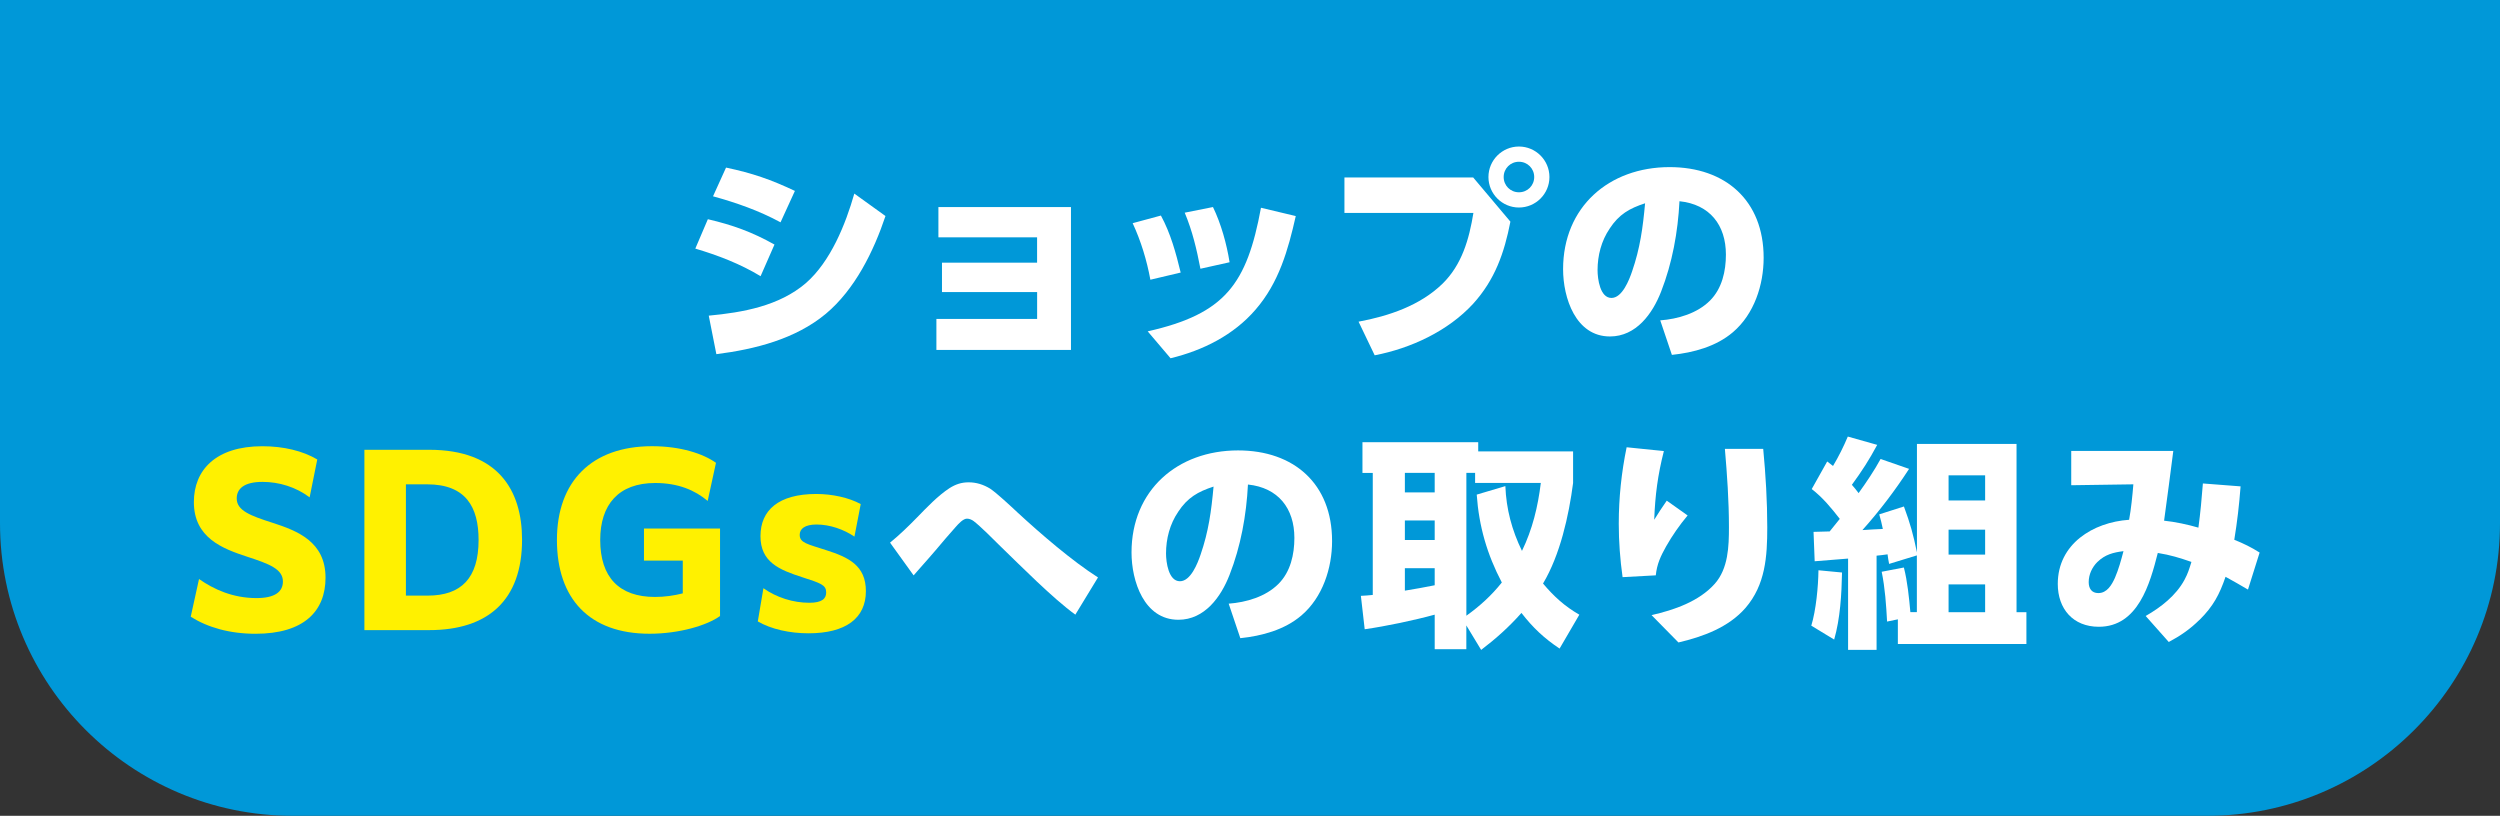 <?xml version="1.0" encoding="UTF-8"?>
<svg id="_レイヤー_2" data-name="レイヤー 2" xmlns="http://www.w3.org/2000/svg" viewBox="0 0 635.36 207.33">
  <rect x="0" y="0" width="635.36" height="207.33" fill="#333333" stroke="none"/>
  <defs>
    <style>
      .cls-1 {
        fill: #fff;
      }

      .cls-2 {
        fill: #0098d8;
      }

      .cls-3 {
        fill: #fff100;
      }
    </style>
  </defs>
  <g id="_ベース3" data-name="ベース3">
    <path class="cls-2" d="M0,0H635.36V132.94c0,41.06-33.33,74.39-74.39,74.39H74.39C33.33,207.33,0,174,0,132.94V0H0Z"/>
    <g>
      <path class="cls-1" d="M196.83,62.15l-3.53,8.04c-5.19-3.14-10.83-5.3-16.59-7.01l3.19-7.47c6.33,1.48,11.23,3.25,16.93,6.44Zm-16.7,18.07c8.61-.8,17.9-2.45,24.68-8.27,6.27-5.47,10.09-14.94,12.31-22.75l7.92,5.7c-3.02,9.01-7.75,18.64-15.16,24.85-7.75,6.44-18.01,9.01-27.82,10.26l-1.94-9.81Zm21.89-31.7l-3.65,7.98c-5.47-2.96-11.17-4.96-17.16-6.61l3.31-7.3c6.73,1.43,11.34,3.02,17.5,5.93Z"/>
      <path class="cls-1" d="M239.4,74.23v-7.47h24.17v-6.44h-25.08v-7.7h33.69v36.31h-34.2v-7.87h25.6v-6.84h-24.17Z"/>
      <path class="cls-1" d="M300.06,69.27l-7.7,1.82c-.91-4.96-2.39-9.81-4.5-14.37l7.18-1.94c2.45,4.5,3.82,9.52,5.02,14.48Zm19.04,9.41c-5.59,6.5-13.4,10.38-21.61,12.37l-5.81-6.84c19.72-4.45,25.2-12.03,28.79-31.41l8.84,2.11c-1.94,8.61-4.28,16.93-10.21,23.77Zm-6.61-12.03l-7.41,1.65c-.97-5.02-2-9.46-3.99-14.25l7.18-1.43c2.05,4.22,3.48,9.35,4.22,14.02Z"/>
      <path class="cls-1" d="M374.4,45.1l9.46,11.23c-1.54,7.92-3.93,14.76-9.46,20.86-6.38,6.95-15.85,11.34-25.03,13.11l-4.1-8.55c7.7-1.43,15.62-4.1,21.32-9.63,4.96-4.85,6.78-11.34,7.87-18.01h-32.78v-9.01h32.72Zm19.38-.11c0,4.28-3.48,7.75-7.75,7.75s-7.75-3.48-7.75-7.75,3.48-7.75,7.75-7.75,7.75,3.48,7.75,7.75Zm-11.63,0c0,2.17,1.71,3.88,3.88,3.88s3.88-1.71,3.88-3.88-1.71-3.88-3.88-3.88-3.88,1.71-3.88,3.88Z"/>
      <path class="cls-1" d="M421.92,81.42c4.5-.34,9.41-1.77,12.66-5.02,3.08-3.08,4.05-7.52,4.05-11.69,0-7.52-4.1-12.77-11.8-13.57-.4,7.81-1.82,15.68-4.67,22.97-2.17,5.59-6.33,11.4-13,11.4-8.72,0-11.91-9.81-11.91-17.1,0-15.79,11.63-25.94,27.08-25.94,14.19,0,23.89,8.49,23.89,23.03,0,6.9-2.39,14.31-7.81,18.93-4.28,3.65-10.03,5.19-15.51,5.76l-2.96-8.78Zm-12.83-23.32c-2.11,3.08-3.08,6.84-3.08,10.55,0,2.22,.63,7.07,3.53,7.07,2.74,0,4.5-4.56,5.24-6.73,2.05-5.93,2.74-11.12,3.31-17.33-3.99,1.31-6.61,2.79-9.01,6.44Z"/>
      <path class="cls-3" d="M50.58,147.15c3.71,2.62,8.61,4.85,14.59,4.85,4.62,0,6.73-1.54,6.73-4.22,0-3.19-3.59-4.5-9.01-6.27-6.27-2.05-13.62-4.79-13.62-13.91,0-8.15,5.59-14.19,17.39-14.19,5.47,0,10.32,1.2,13.97,3.36l-1.94,9.63c-3.48-2.62-7.75-3.93-11.97-3.93-4.73,0-6.56,1.77-6.56,4.22,0,3.08,3.53,4.39,9.06,6.16,6.33,2.05,13.51,4.79,13.51,13.97,0,8.49-5.47,14.25-17.79,14.25-6.56,0-12.14-1.6-16.47-4.33l2.11-9.58Z"/>
      <path class="cls-3" d="M92.61,114.31h16.47c17.44,0,23.6,10.2,23.6,22.86,0,15.39-8.67,22.97-23.6,22.97h-16.47v-45.83Zm10.55,8.78v28.28h5.53c8.49,0,12.94-4.39,12.94-14.14,0-8.38-3.25-14.14-13.05-14.14h-5.42Z"/>
      <path class="cls-3" d="M165.08,161.06c-15.28,0-23.54-8.89-23.54-23.83s8.89-23.83,24.17-23.83c7.24,0,12.94,1.88,16.25,4.22l-2.11,9.69c-3.25-2.74-7.52-4.56-13.34-4.56-9.35,0-13.97,5.53-13.97,14.48,0,9.46,4.79,14.48,13.91,14.48,2.45,0,4.85-.34,7.07-.91v-8.32h-9.86v-8.15h19.33v22.23c-3.31,2.39-10.38,4.5-17.9,4.5Z"/>
      <path class="cls-3" d="M194,149.48c3.36,2.39,7.58,3.71,11.69,3.71,3.19,0,4.28-1.03,4.28-2.62,0-1.88-1.31-2.34-6.1-3.88-5.81-1.88-10.6-3.82-10.6-10.43s4.62-10.72,14.19-10.72c3.99,0,8.27,.91,11.29,2.57l-1.6,8.27c-2.68-1.82-6.21-3.08-9.63-3.08-2.96,0-4.28,1.08-4.28,2.62,0,2.05,1.94,2.34,6.67,3.88,5.7,1.82,10.15,3.88,10.15,10.43,0,6.9-5.13,10.72-14.59,10.72-4.73,0-9.46-1.03-12.88-3.02l1.43-8.44Z"/>
      <path class="cls-1" d="M233.04,131.53c2.51-2.57,5.3-5.53,8.27-7.47,1.54-.97,3.02-1.48,4.85-1.48,2,0,3.76,.57,5.47,1.6,1.71,1.14,5.3,4.5,7.01,6.1,5.81,5.36,13.8,12.26,20.41,16.47l-5.76,9.46c-5.81-4.22-13.74-12.26-19.1-17.44-1.6-1.6-5.07-5.07-6.73-6.33-.46-.34-1.08-.63-1.71-.63-.97,0-2.17,1.31-2.96,2.22-1.71,1.88-3.31,3.82-4.96,5.76-1.31,1.54-2.68,3.08-3.99,4.56-.57,.63-1.08,1.25-1.65,1.88l-5.99-8.32c2.39-1.94,4.73-4.22,6.84-6.38Z"/>
      <path class="cls-1" d="M312.25,153.42c4.5-.34,9.41-1.77,12.66-5.02,3.08-3.08,4.05-7.52,4.05-11.69,0-7.52-4.11-12.77-11.8-13.57-.4,7.81-1.82,15.68-4.68,22.97-2.17,5.59-6.33,11.4-13,11.4-8.72,0-11.91-9.81-11.91-17.1,0-15.79,11.63-25.94,27.08-25.94,14.2,0,23.89,8.49,23.89,23.03,0,6.9-2.39,14.31-7.81,18.93-4.28,3.65-10.03,5.19-15.51,5.76l-2.96-8.78Zm-12.83-23.32c-2.11,3.08-3.08,6.84-3.08,10.55,0,2.22,.63,7.07,3.53,7.07,2.74,0,4.5-4.56,5.24-6.73,2.05-5.93,2.74-11.12,3.31-17.33-3.99,1.31-6.61,2.79-9.01,6.44Z"/>
      <path class="cls-1" d="M376.42,165.16l-3.76-6.21v6.04h-8.04v-8.78c-5.19,1.43-12.48,2.96-17.79,3.71l-.97-8.49c1.03-.06,2-.11,3.02-.23v-31.01h-2.62v-7.81h29.42v2.34h24.11v8.04c-1.08,8.32-3.31,18.3-7.64,25.54,2.74,3.25,5.47,5.76,9.23,7.92l-5.02,8.61c-3.93-2.62-6.78-5.3-9.69-9.06-3.19,3.59-6.44,6.5-10.26,9.41Zm-19.38-44.98v4.96h7.58v-4.96h-7.58Zm0,12.09v4.96h7.58v-4.96h-7.58Zm7.58,16.47v-4.33h-7.58v5.7c2.51-.4,5.02-.86,7.58-1.37Zm10.66-23.03l7.3-2.17c.23,5.87,1.65,11.17,4.22,16.47,2.68-5.53,4.05-11.23,4.79-17.27h-16.7v-2.57h-2.22v36.31c3.42-2.45,6.38-5.13,9.01-8.44-3.76-7.18-5.81-14.25-6.38-22.35Z"/>
      <path class="cls-1" d="M422.86,114.65c-1.54,6.04-2.22,11.17-2.45,17.44,1.03-1.65,2.05-3.25,3.19-4.85l5.3,3.76c-2.05,2.45-3.88,5.07-5.47,7.87-1.37,2.45-2.34,4.5-2.62,7.35l-8.44,.46c-.63-4.5-.97-9.01-.97-13.57,0-6.56,.68-13.05,2-19.44l9.46,.97Zm25.25-.57c.63,6.61,1.03,13.28,1.03,19.95,0,7.41-.46,14.59-5.53,20.47-4.33,4.96-10.77,7.3-17.04,8.78l-6.84-6.95c5.76-1.31,12.08-3.48,16.08-7.98,3.42-3.88,3.59-9.46,3.59-14.37,0-6.67-.46-13.28-1.03-19.9h9.75Z"/>
      <path class="cls-1" d="M466.14,162.54l-5.81-3.53c1.2-3.93,1.77-9.92,1.82-14.08l5.99,.57c-.11,5.59-.46,11.69-2,17.05Zm13.97-19.21c-.17-.8-.29-1.6-.4-2.45-.97,.17-1.88,.23-2.79,.34v23.94h-7.24v-23.2c-2.85,.23-5.64,.46-8.49,.68l-.29-7.47c1.37-.06,2.74-.06,4.1-.11,.85-1.03,1.71-2.11,2.57-3.19-2.17-2.79-4.33-5.42-7.13-7.58l3.93-7.01c.46,.34,.97,.74,1.48,1.14,1.43-2.39,2.68-4.9,3.76-7.47l7.47,2.11c-2.05,3.82-3.88,6.67-6.44,10.15,.57,.68,1.2,1.37,1.71,2.11,2-2.79,3.93-5.64,5.59-8.67l7.24,2.51c-3.54,5.47-7.53,10.72-11.86,15.56,1.77-.11,3.48-.23,5.19-.29-.23-1.25-.57-2.45-.91-3.71l6.27-2c1.6,4.33,2.39,7.13,3.31,11.69v-27.59h25.31v42.76h2.51v8.09h-32.67v-6.27l-2.74,.57c-.23-4.22-.51-8.49-1.37-12.66l5.64-1.08c.91,3.53,1.31,7.64,1.65,11.34h1.65v-14.42l-7.07,2.17Zm15.11-22.52v6.38h9.29v-6.38h-9.29Zm0,13.8v6.33h9.29v-6.33h-9.29Zm0,13.91v7.07h9.29v-7.07h-9.29Z"/>
      <path class="cls-1" d="M558.99,157.52c-2.34,2.34-4.9,4.1-7.81,5.64l-5.87-6.61c3.88-2.22,7.7-5.19,9.86-9.18,.91-1.71,1.2-2.74,1.77-4.56-2.96-1.03-5.36-1.77-8.55-2.28-2,7.87-5.02,18.76-14.99,18.76-6.56,0-10.43-4.56-10.43-10.89,0-10.15,8.95-15.68,18.13-16.3,.51-2.79,.85-6.16,1.08-9.01l-15.79,.23v-8.72h25.94c-.74,5.93-1.54,11.8-2.34,17.73,2.79,.29,5.99,.97,8.72,1.77,.51-3.76,.85-7.47,1.14-11.23l9.58,.74c-.34,4.56-.86,9.06-1.6,13.57,2.39,.97,4.28,1.88,6.44,3.25l-2.96,9.41c-1.88-1.08-3.76-2.22-5.7-3.25-1.54,4.5-3.14,7.52-6.61,10.95Zm-25.94-14.71c-1.37,1.37-2.22,3.19-2.22,5.13,0,1.6,.74,2.79,2.45,2.79,2.22,0,3.42-2.11,4.22-3.88,.97-2.28,1.54-4.39,2.17-6.78-2.62,.34-4.67,.86-6.61,2.74Z"/>
    </g>
  </g>
</svg>